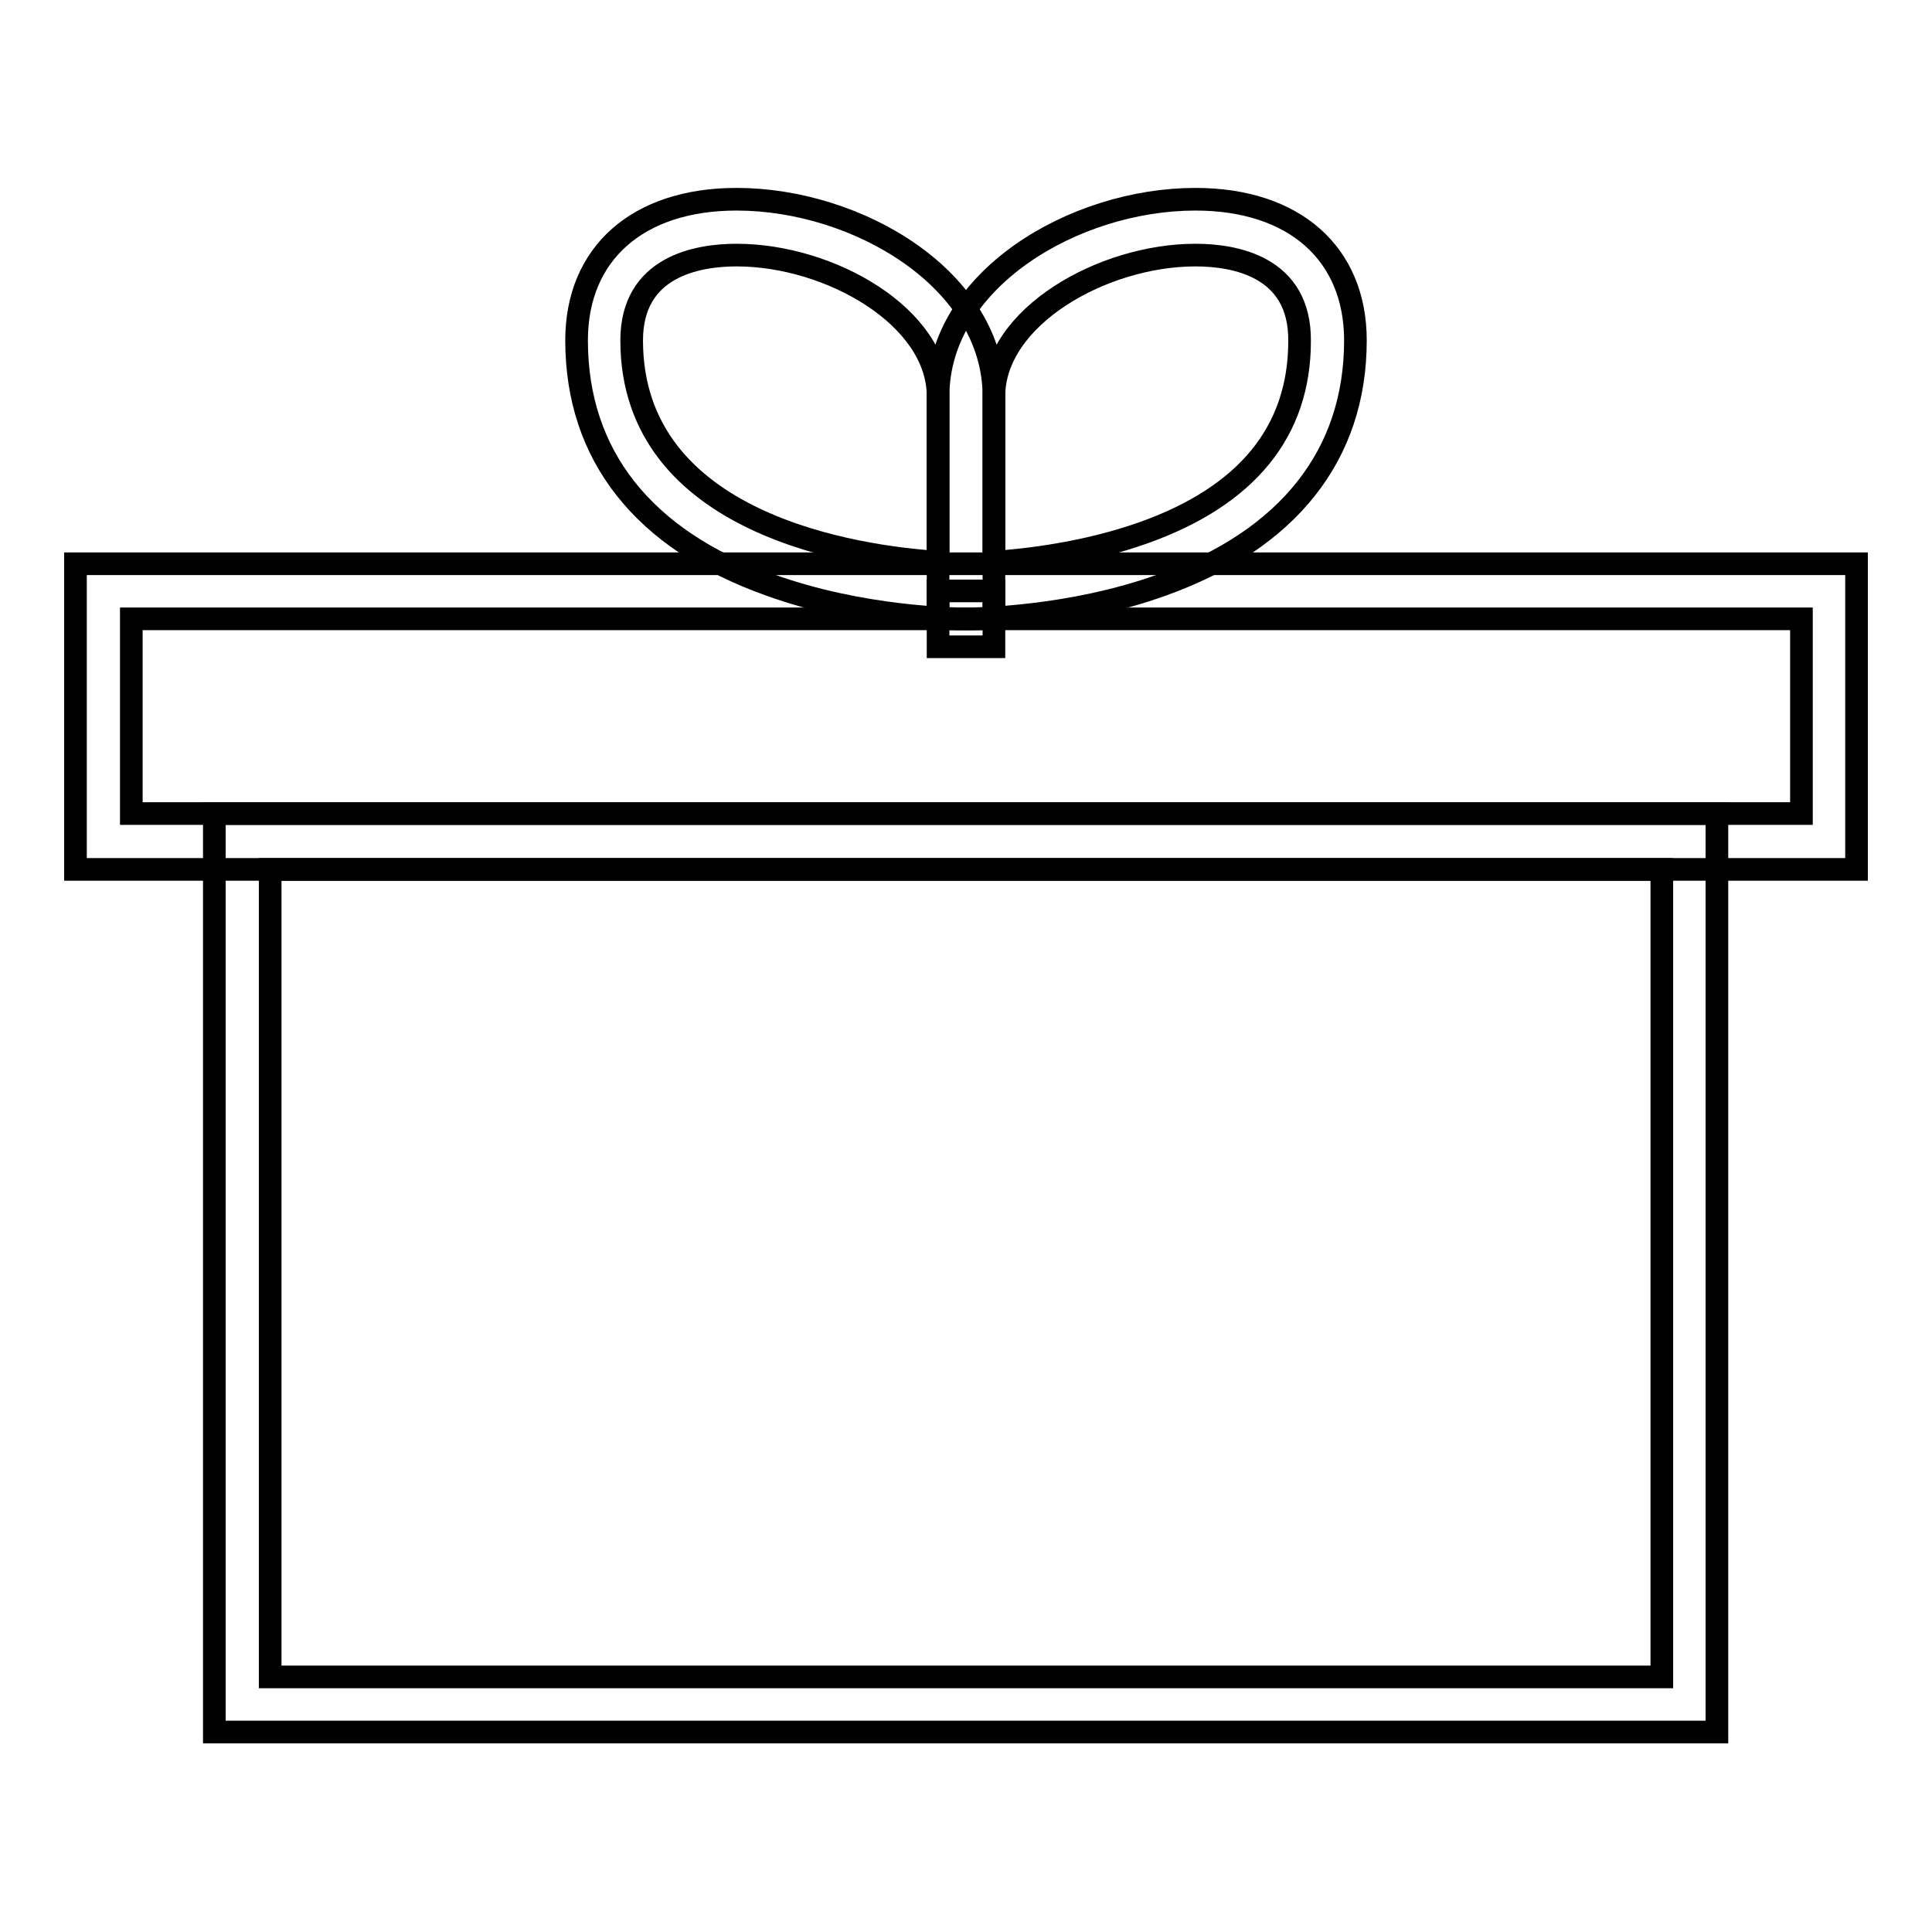 <?xml version="1.0" encoding="utf-8"?>
<!-- Svg Vector Icons : http://www.onlinewebfonts.com/icon -->
<!DOCTYPE svg PUBLIC "-//W3C//DTD SVG 1.1//EN" "http://www.w3.org/Graphics/SVG/1.1/DTD/svg11.dtd">
<svg version="1.1" xmlns="http://www.w3.org/2000/svg" xmlns:xlink="http://www.w3.org/1999/xlink" x="0px" y="0px" viewBox="0 0 256 256" enable-background="new 0 0 256 256" xml:space="preserve">
<g> <g> <path stroke-width="3" fill-opacity="0" stroke="#000000"  d="M246,115.2H10V74.7h236V115.2z M17.4,107.8h221.3V82H17.4V107.8z"/> </g> <g> <path stroke-width="3" fill-opacity="0" stroke="#000000"  d="M227.6,229.5H28.4V107.8h199.1V229.5z M35.8,222.2h184.4V115.2H35.8V222.2z"/> </g> <g> <path stroke-width="3" fill-opacity="0" stroke="#000000"  d="M124.3 78.3h7.4v7.4h-7.4z"/> </g> <g> <path stroke-width="3" fill-opacity="0" stroke="#000000"  d="M127.9,82c-1.4,0-13.7-0.1-25.9-4.5c-16.8-6-25.6-17.2-25.6-32.4c0-11.5,8.1-18.7,21.2-18.7  c16.1,0,34.1,10.7,34.1,26.1V82L127.9,82z M97.6,33.8c-5.2,0-13.9,1.5-13.9,11.3c0,24.5,29.9,28.7,40.6,29.4v-22  C124.3,42,110,33.8,97.6,33.8z"/> </g> <g> <path stroke-width="3" fill-opacity="0" stroke="#000000"  d="M128.1,82l-3.8,0V52.5c0-15.4,18-26.1,34.1-26.1c13.1,0,21.2,7.2,21.2,18.7c0,15.2-8.9,26.4-25.6,32.4  C141.8,81.9,129.4,82,128.1,82z M158.4,33.8c-12.3,0-26.7,8.2-26.7,18.7v22c4.4-0.3,12.2-1.2,19.8-3.9  c13.8-4.9,20.7-13.5,20.7-25.4C172.3,35.3,163.6,33.8,158.4,33.8z"/> </g></g>
</svg>